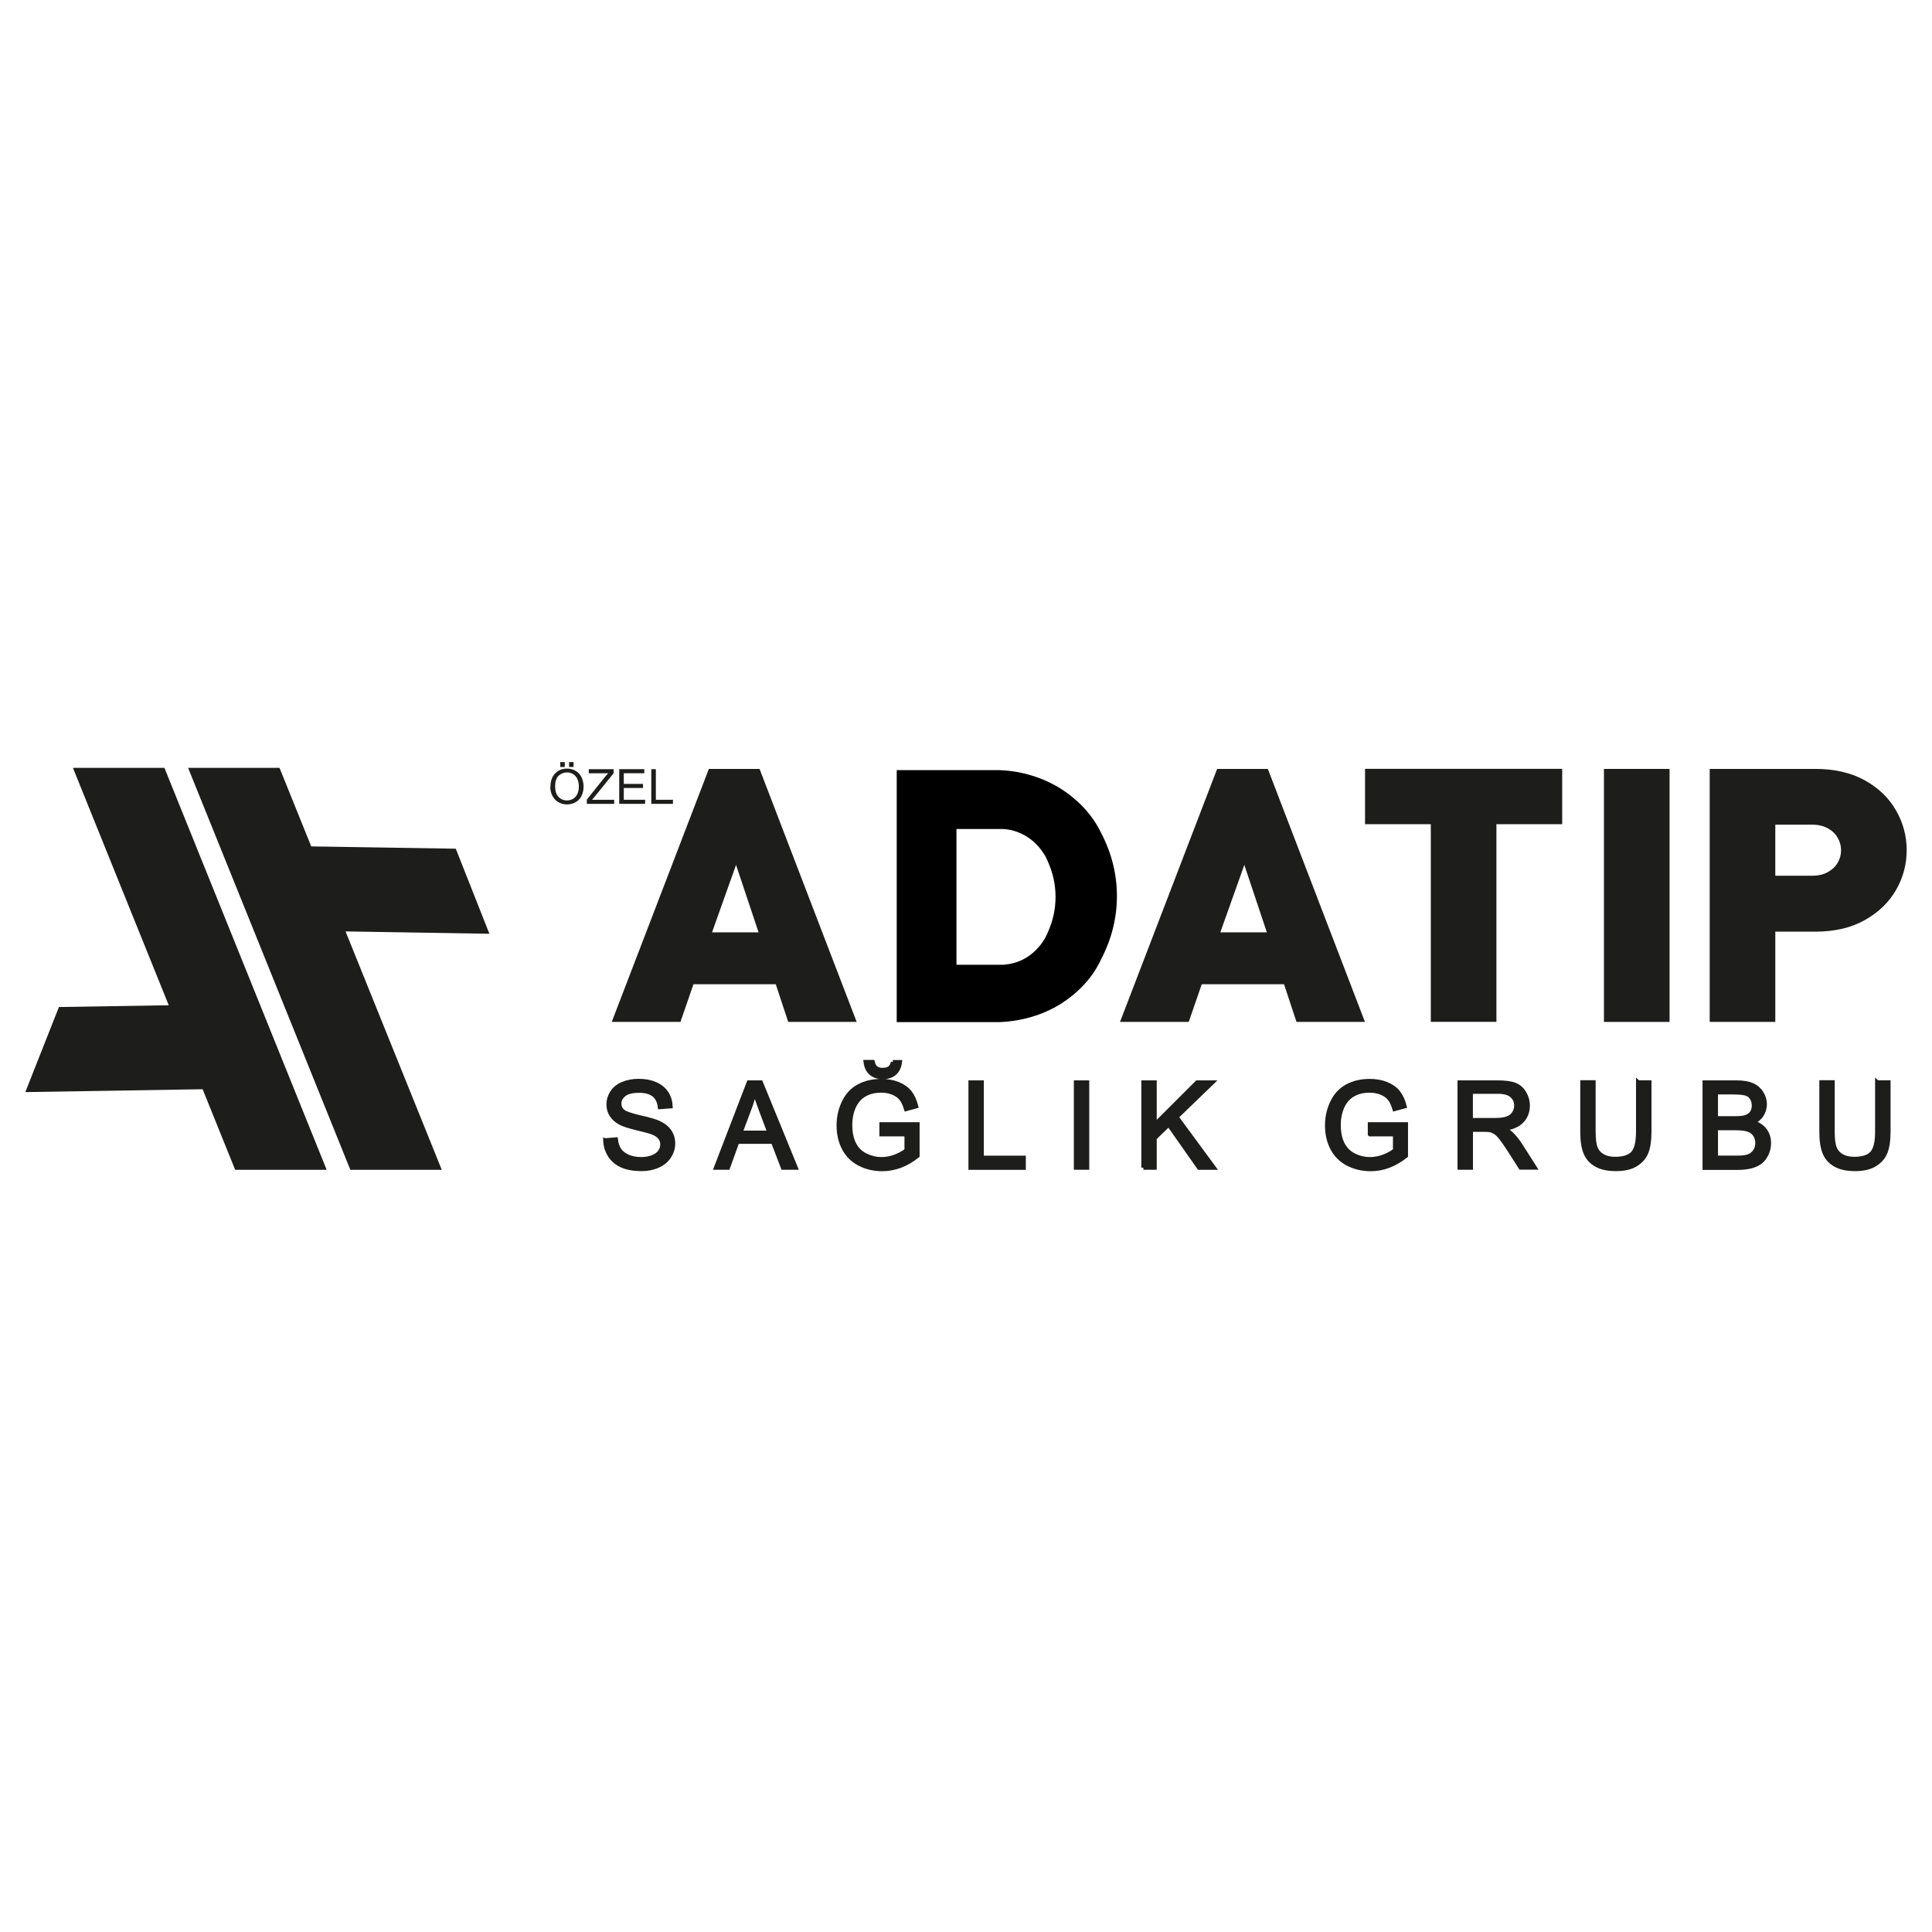 <?xml version="1.0" encoding="UTF-8"?><svg id="Layer_1" xmlns="http://www.w3.org/2000/svg" viewBox="0 0 237.34 237.34"><defs><style>.cls-1,.cls-2{fill:#1d1d1b;}.cls-2{stroke:#1d1d1b;stroke-miterlimit:10;stroke-width:.5px;}</style></defs><polygon class="cls-1" points="40.13 143.71 28.89 143.71 8.96 94.33 20.2 94.33 40.13 143.71"/><polygon class="cls-1" points="3.11 134.16 7.24 123.71 30.82 123.33 26.68 133.78 3.11 134.16"/><polygon class="cls-1" points="23.11 94.33 34.34 94.33 54.27 143.71 43.04 143.71 23.11 94.33"/><polygon class="cls-1" points="32.42 103.89 36.55 114.33 60.12 114.71 55.99 104.26 32.42 103.89"/><g><path class="cls-1" d="M67.62,96.68c0-.71,.19-1.26,.57-1.66,.38-.4,.87-.6,1.47-.6,.39,0,.75,.09,1.06,.28,.32,.19,.56,.45,.72,.79s.25,.72,.25,1.14-.09,.82-.26,1.16-.42,.6-.74,.77c-.32,.18-.67,.26-1.04,.26-.4,0-.76-.1-1.08-.29-.32-.19-.55-.46-.72-.79s-.25-.69-.25-1.06Zm.58,0c0,.51,.14,.92,.41,1.21,.28,.3,.62,.44,1.04,.44s.77-.15,1.05-.45c.27-.3,.41-.72,.41-1.27,0-.35-.06-.65-.18-.91-.12-.26-.29-.46-.52-.6-.23-.14-.48-.21-.76-.21-.4,0-.74,.14-1.03,.41-.29,.27-.43,.73-.43,1.37Zm.63-2.46v-.6h.55v.6h-.55Zm1.08,0v-.6h.55v.6h-.55Z"/><path class="cls-1" d="M72.09,98.75v-.52l2.18-2.73c.16-.19,.3-.36,.44-.51h-2.38v-.5h3.05v.5l-2.39,2.96-.26,.3h2.72v.5h-3.37Z"/><path class="cls-1" d="M76.07,98.75v-4.26h3.08v.5h-2.52v1.31h2.36v.5h-2.36v1.45h2.62v.5h-3.18Z"/><path class="cls-1" d="M80.01,98.75v-4.26h.56v3.76h2.1v.5h-2.66Z"/></g><path class="cls-1" d="M105.25,125.54h-8.42l-1.53-4.63h-10.11l-1.6,4.63h-8.44l11.93-31.08h6.23l11.93,31.08Zm-12.06-11l-2.77-8.29-2.95,8.29h5.72Z"/><path class="cls-1" d="M167.69,125.54h-8.42l-1.53-4.63h-10.11l-1.6,4.63h-8.44l11.93-31.08h6.23l11.93,31.08Zm-12.06-11l-2.77-8.29-2.95,8.29h5.72Z"/><path class="cls-1" d="M191.91,101.25h-8.08v24.28h-8.06v-24.28h-8.08v-6.8h24.22v6.8Z"/><path class="cls-1" d="M205.1,125.54h-8.06v-31.08h8.06v31.08Z"/><path class="cls-1" d="M234.23,104.45c0,1.75-.44,3.38-1.32,4.9-.88,1.52-2.16,2.75-3.84,3.69-1.68,.94-3.7,1.41-6.05,1.41h-4.93v11.09h-8.06v-31.08h13c2.35,0,4.37,.47,6.05,1.4,1.68,.93,2.96,2.16,3.83,3.68,.88,1.52,1.32,3.16,1.32,4.92Zm-8.06,.01c0-.55-.14-1.07-.42-1.55-.28-.48-.68-.87-1.22-1.16-.53-.29-1.15-.44-1.86-.44h-4.58v6.27h4.58c.71,0,1.33-.15,1.86-.44,.53-.29,.94-.67,1.22-1.15,.28-.47,.42-.99,.42-1.54Z"/><g><path class="cls-2" d="M74.35,140.08l1.31-.11c.06,.52,.21,.96,.43,1.29s.58,.61,1.05,.82c.48,.21,1.01,.31,1.61,.31,.53,0,1-.08,1.4-.24,.41-.16,.71-.37,.91-.65,.2-.27,.3-.57,.3-.9s-.09-.62-.29-.86c-.19-.25-.5-.45-.94-.62-.28-.11-.9-.28-1.87-.51-.96-.23-1.64-.45-2.02-.65-.5-.26-.87-.59-1.12-.98-.25-.39-.37-.82-.37-1.31,0-.53,.15-1.02,.45-1.48,.3-.46,.74-.81,1.32-1.05,.58-.24,1.22-.36,1.92-.36,.78,0,1.46,.12,2.06,.38s1.05,.62,1.37,1.1,.49,1.04,.52,1.65l-1.33,.1c-.07-.66-.31-1.16-.73-1.5-.41-.34-1.02-.51-1.83-.51s-1.45,.15-1.83,.46-.58,.68-.58,1.11c0,.38,.14,.69,.41,.93,.27,.24,.96,.49,2.09,.75,1.13,.25,1.9,.48,2.32,.67,.61,.28,1.06,.64,1.35,1.07s.44,.93,.44,1.49-.16,1.08-.48,1.58-.78,.88-1.38,1.15c-.6,.27-1.27,.41-2.02,.41-.95,0-1.74-.14-2.38-.41-.64-.28-1.14-.69-1.51-1.25-.36-.56-.56-1.18-.58-1.88Z"/><path class="cls-2" d="M87.95,143.45l4.03-10.48h1.49l4.29,10.48h-1.58l-1.22-3.18h-4.38l-1.15,3.18h-1.47Zm3.02-4.31h3.55l-1.09-2.9c-.33-.88-.58-1.61-.74-2.17-.13,.67-.32,1.34-.57,2l-1.15,3.07Z"/><path class="cls-2" d="M108.28,139.34v-1.23h4.44v3.88c-.68,.54-1.38,.95-2.11,1.23-.73,.27-1.47,.41-2.23,.41-1.03,0-1.97-.22-2.81-.66-.84-.44-1.48-1.08-1.91-1.91-.43-.83-.64-1.77-.64-2.8s.21-1.97,.64-2.86,1.04-1.54,1.84-1.97,1.72-.64,2.77-.64c.76,0,1.44,.12,2.06,.37,.61,.25,1.09,.59,1.44,1.03,.35,.44,.61,1.01,.79,1.72l-1.25,.34c-.16-.53-.35-.95-.59-1.26-.23-.3-.57-.55-1-.73-.43-.18-.92-.28-1.45-.28-.63,0-1.18,.1-1.64,.29-.46,.19-.84,.45-1.12,.76-.28,.31-.5,.66-.66,1.04-.27,.65-.4,1.35-.4,2.11,0,.93,.16,1.72,.48,2.35,.32,.63,.79,1.1,1.41,1.4s1.27,.46,1.96,.46c.6,0,1.19-.12,1.76-.35s1.01-.48,1.3-.74v-1.95h-3.08Zm1.4-8.87h.88c-.07,.6-.29,1.05-.65,1.37-.36,.32-.85,.48-1.46,.48s-1.1-.16-1.46-.48c-.37-.32-.58-.78-.66-1.38h.88c.07,.32,.2,.57,.4,.73,.2,.16,.46,.24,.8,.24,.39,0,.68-.08,.88-.23,.2-.15,.33-.4,.4-.73Z"/><path class="cls-2" d="M119.22,143.45v-10.48h1.39v9.25h5.16v1.24h-6.55Z"/><path class="cls-2" d="M132.17,143.45v-10.48h1.39v10.48h-1.39Z"/><path class="cls-2" d="M140.46,143.45v-10.48h1.39v5.2l5.21-5.2h1.88l-4.4,4.25,4.59,6.24h-1.83l-3.73-5.31-1.72,1.67v3.63h-1.39Z"/><path class="cls-2" d="M168.28,139.34v-1.23h4.44v3.88c-.68,.54-1.38,.95-2.11,1.23s-1.47,.41-2.23,.41c-1.03,0-1.96-.22-2.81-.66-.84-.44-1.48-1.08-1.91-1.91-.43-.83-.64-1.77-.64-2.8s.21-1.97,.64-2.86,1.04-1.54,1.84-1.97c.8-.43,1.72-.64,2.77-.64,.76,0,1.44,.12,2.06,.37,.61,.25,1.09,.59,1.44,1.03,.35,.44,.61,1.01,.79,1.72l-1.25,.34c-.16-.53-.35-.95-.59-1.26-.23-.3-.57-.55-1-.73s-.92-.28-1.44-.28c-.63,0-1.18,.1-1.64,.29-.46,.19-.84,.45-1.12,.76-.28,.31-.5,.66-.66,1.04-.27,.65-.4,1.35-.4,2.11,0,.93,.16,1.72,.48,2.35,.32,.63,.79,1.1,1.41,1.4,.62,.31,1.27,.46,1.96,.46,.6,0,1.19-.12,1.76-.35s1.01-.48,1.3-.74v-1.95h-3.08Z"/><path class="cls-2" d="M179.3,143.45v-10.48h4.65c.93,0,1.64,.09,2.13,.28s.88,.52,1.17,1c.29,.48,.44,1,.44,1.58,0,.74-.24,1.37-.72,1.88-.48,.51-1.23,.83-2.23,.97,.37,.18,.65,.35,.84,.52,.4,.37,.79,.84,1.15,1.39l1.82,2.85h-1.75l-1.39-2.18c-.41-.63-.74-1.11-1-1.44-.26-.33-.5-.57-.7-.7-.21-.13-.42-.23-.63-.28-.16-.03-.42-.05-.77-.05h-1.61v4.66h-1.39Zm1.39-5.86h2.98c.63,0,1.13-.07,1.49-.2,.36-.13,.63-.34,.82-.63,.19-.29,.28-.6,.28-.94,0-.5-.18-.9-.54-1.22-.36-.32-.93-.48-1.71-.48h-3.32v3.47Z"/><path class="cls-2" d="M201.24,132.96h1.39v6.06c0,1.05-.12,1.89-.36,2.51s-.67,1.12-1.29,1.51c-.62,.39-1.44,.58-2.45,.58s-1.79-.17-2.41-.51c-.62-.34-1.07-.83-1.34-1.47-.27-.64-.4-1.52-.4-2.63v-6.06h1.39v6.05c0,.91,.08,1.58,.25,2.01,.17,.43,.46,.76,.87,1,.41,.23,.92,.35,1.51,.35,1.02,0,1.75-.23,2.18-.69,.43-.46,.65-1.35,.65-2.67v-6.05Z"/><path class="cls-2" d="M209.4,143.45v-10.48h3.93c.8,0,1.44,.11,1.93,.32,.48,.21,.86,.54,1.14,.98,.27,.44,.41,.9,.41,1.38,0,.45-.12,.87-.36,1.27-.24,.4-.61,.71-1.1,.96,.63,.19,1.12,.5,1.46,.95,.34,.45,.51,.98,.51,1.59,0,.49-.1,.95-.31,1.37-.21,.42-.46,.75-.77,.98-.3,.23-.69,.4-1.15,.52-.46,.12-1.02,.18-1.69,.18h-4Zm1.39-6.08h2.27c.61,0,1.06-.04,1.32-.12,.35-.1,.62-.28,.8-.52s.27-.55,.27-.92c0-.35-.08-.65-.25-.92s-.41-.45-.71-.54-.84-.15-1.59-.15h-2.1v3.17Zm0,4.84h2.61c.45,0,.76-.02,.94-.05,.32-.06,.59-.15,.8-.29s.39-.33,.53-.58c.14-.25,.21-.55,.21-.88,0-.39-.1-.73-.3-1.02-.2-.29-.48-.49-.83-.61-.36-.12-.87-.18-1.53-.18h-2.42v3.6Z"/><path class="cls-2" d="M230.61,132.96h1.39v6.06c0,1.05-.12,1.89-.36,2.51s-.67,1.12-1.29,1.51c-.62,.39-1.44,.58-2.45,.58s-1.79-.17-2.41-.51c-.62-.34-1.07-.83-1.34-1.47-.27-.64-.4-1.52-.4-2.63v-6.06h1.39v6.05c0,.91,.08,1.58,.25,2.01,.17,.43,.46,.76,.87,1,.41,.23,.92,.35,1.51,.35,1.02,0,1.75-.23,2.18-.69,.43-.46,.65-1.35,.65-2.67v-6.05Z"/></g><path d="M135.28,102.35c-.53-1.11-1.22-2.13-2.08-3.06-.86-.92-1.82-1.72-2.89-2.4-1.07-.67-2.24-1.21-3.51-1.6-1.27-.4-2.6-.62-3.98-.68h-12.66v30.95h12.66c1.39-.06,2.71-.28,3.98-.66,1.27-.38,2.44-.91,3.51-1.58,1.07-.67,2.04-1.47,2.89-2.4,.86-.92,1.55-1.96,2.08-3.1,1.29-2.49,1.93-5.07,1.93-7.74s-.64-5.25-1.93-7.74Zm-6.48,12c-.24,.62-.55,1.17-.93,1.67-.39,.5-.82,.93-1.3,1.29-.48,.36-1.01,.65-1.58,.85-.57,.21-1.17,.32-1.79,.36h-5.7v-16.68h5.7c.62,.03,1.22,.15,1.79,.37,.57,.21,1.1,.5,1.58,.86,.48,.36,.92,.79,1.3,1.29,.39,.5,.7,1.05,.93,1.65,.58,1.34,.87,2.73,.87,4.17s-.29,2.83-.87,4.17Z"/></svg>